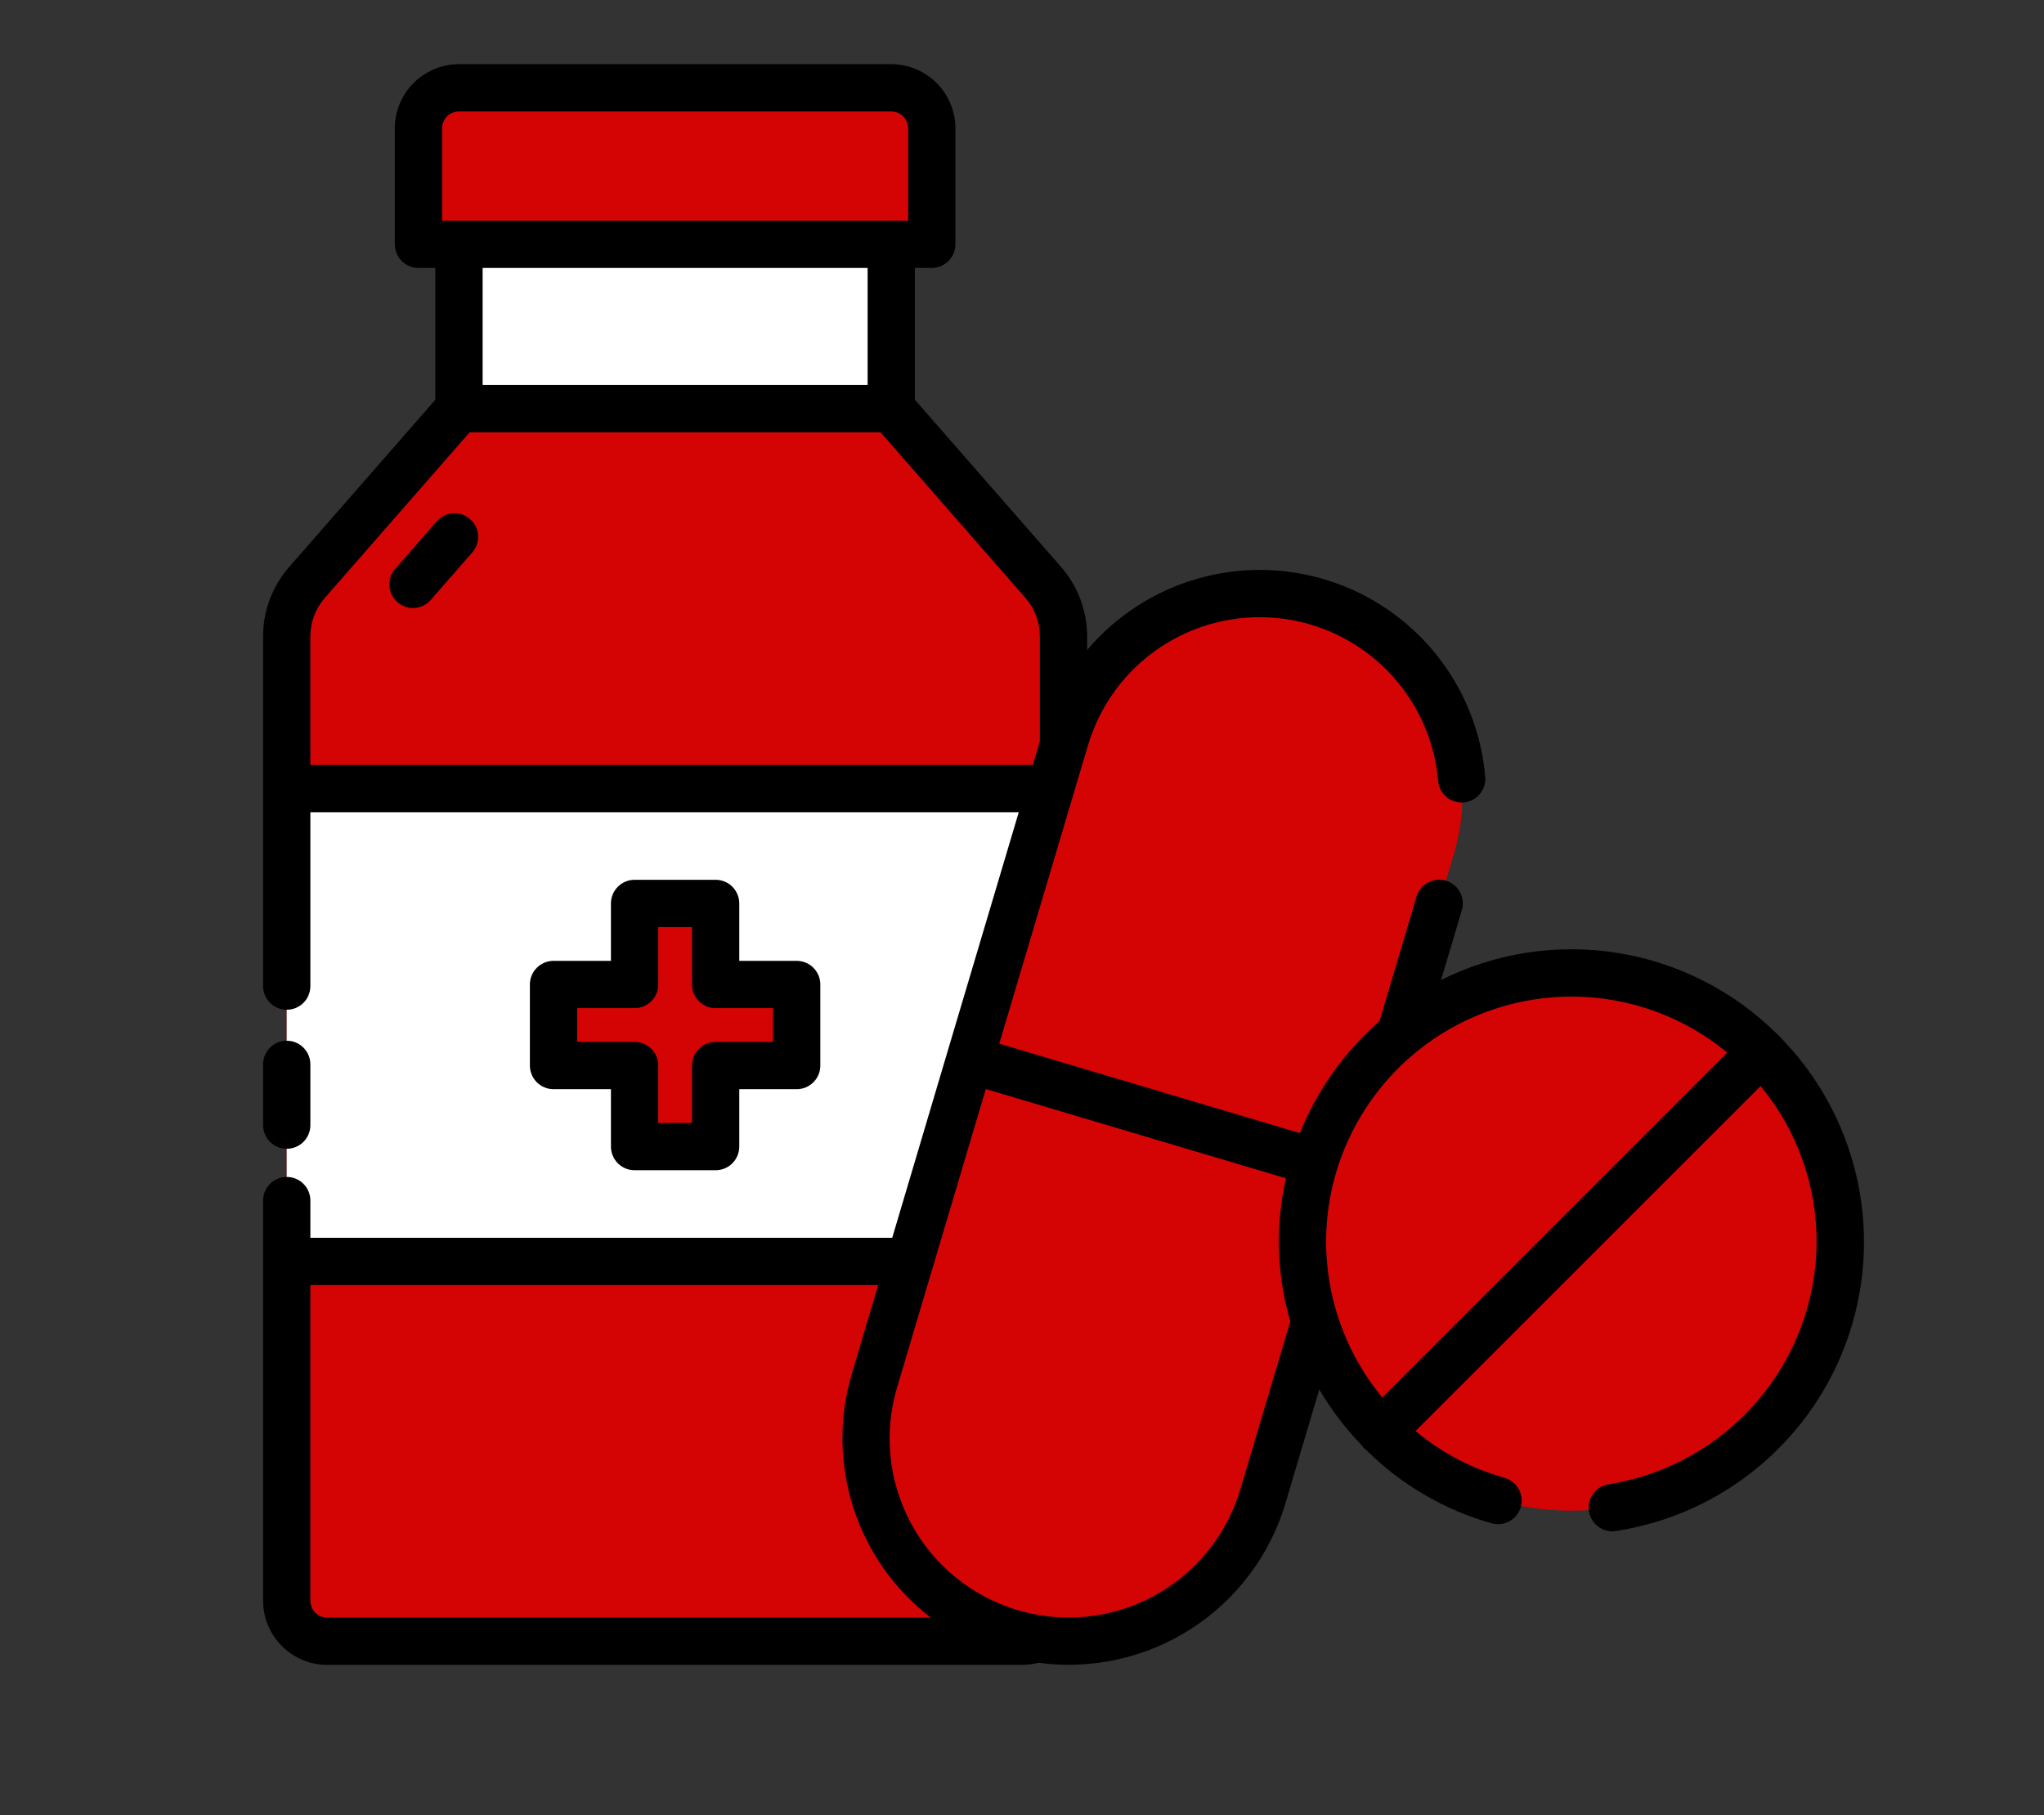 <svg xmlns="http://www.w3.org/2000/svg" xmlns:xlink="http://www.w3.org/1999/xlink" width="429" zoomAndPan="magnify" viewBox="0 0 321.75 285.75" height="381" preserveAspectRatio="xMidYMid meet" version="1.0"><rect x="0" y="0" width="321.75" height="285.75" fill="#333333" stroke="none"/><defs><clipPath id="1f53eedaea"><path d="M 52.461 129.082 L 144.164 129.082 L 144.164 160.27 L 52.461 160.27 Z M 52.461 129.082 " clip-rule="nonzero"/></clipPath><clipPath id="131f04a5f7"><path d="M 0.461 0.082 L 92.164 0.082 L 92.164 31.27 L 0.461 31.27 Z M 0.461 0.082 " clip-rule="nonzero"/></clipPath><clipPath id="db8f1ddb47"><rect x="0" width="93" y="0" height="32"/></clipPath></defs><g clip-path="url(#1f53eedaea)"><g transform="matrix(1, 0, 0, 1, 52, 129)"><g clip-path="url(#db8f1ddb47)"><g clip-path="url(#131f04a5f7)"><path fill="#ffffff" d="M 0.461 0.082 L 92.203 0.082 L 92.203 31.27 L 0.461 31.27 Z M 0.461 0.082 " fill-opacity="1" fill-rule="nonzero"/></g></g></g></g><path fill="#ffffff" d="M 72.246 21.266 L 140.293 21.266 L 140.293 73.895 L 72.246 73.895 Z M 72.246 21.266 " fill-opacity="1" fill-rule="nonzero"/><path fill="#d40404" d="M 72.246 13.82 L 140.293 13.82 C 140.711 13.82 141.129 13.863 141.539 13.945 C 141.949 14.027 142.348 14.148 142.734 14.309 C 143.121 14.469 143.488 14.664 143.836 14.898 C 144.188 15.129 144.508 15.395 144.805 15.691 C 145.102 15.988 145.367 16.309 145.598 16.656 C 145.832 17.004 146.027 17.375 146.188 17.762 C 146.348 18.148 146.469 18.547 146.551 18.957 C 146.633 19.367 146.672 19.781 146.672 20.203 L 146.672 38.453 L 65.867 38.453 L 65.867 20.203 C 65.867 19.781 65.91 19.367 65.988 18.957 C 66.07 18.547 66.191 18.148 66.352 17.762 C 66.512 17.375 66.711 17.004 66.941 16.656 C 67.176 16.309 67.441 15.988 67.734 15.691 C 68.031 15.395 68.355 15.129 68.703 14.898 C 69.051 14.664 69.418 14.469 69.805 14.309 C 70.191 14.148 70.59 14.027 71.004 13.945 C 71.414 13.863 71.828 13.82 72.246 13.82 Z M 72.246 13.82 " fill-opacity="1" fill-rule="nonzero"/><path fill="#d40404" d="M 167.406 100.137 L 167.406 251.984 C 167.406 252.406 167.367 252.82 167.285 253.23 C 167.203 253.641 167.082 254.039 166.922 254.426 C 166.762 254.812 166.562 255.184 166.332 255.531 C 166.098 255.879 165.832 256.199 165.539 256.496 C 165.242 256.793 164.918 257.059 164.57 257.289 C 164.223 257.523 163.855 257.719 163.469 257.879 C 163.082 258.039 162.684 258.16 162.27 258.242 C 161.859 258.324 161.445 258.367 161.027 258.367 L 51.516 258.367 C 51.094 258.367 50.68 258.324 50.27 258.242 C 49.859 258.16 49.461 258.039 49.074 257.879 C 48.684 257.719 48.316 257.523 47.969 257.289 C 47.621 257.059 47.301 256.793 47.004 256.496 C 46.707 256.199 46.441 255.879 46.211 255.531 C 45.977 255.184 45.781 254.812 45.621 254.426 C 45.461 254.039 45.34 253.641 45.258 253.23 C 45.176 252.82 45.133 252.406 45.133 251.984 L 45.133 100.137 C 45.137 98.594 45.41 97.098 45.953 95.652 C 46.492 94.207 47.27 92.902 48.281 91.734 L 72.246 64.324 L 140.293 64.324 L 164.258 91.734 C 165.27 92.902 166.047 94.207 166.59 95.652 C 167.129 97.098 167.402 98.594 167.406 100.137 Z M 167.406 100.137 " fill-opacity="1" fill-rule="nonzero"/><path fill="#ffffff" d="M 45.133 124.145 L 167.406 124.145 L 167.406 198.57 L 45.133 198.57 Z M 45.133 124.145 " fill-opacity="1" fill-rule="nonzero"/><path fill="#d40404" d="M 230.199 125.312 C 230.191 128.41 229.742 131.445 228.859 134.414 L 198.793 235.547 C 198.496 236.551 198.148 237.535 197.754 238.504 C 197.359 239.469 196.918 240.414 196.434 241.34 C 195.945 242.266 195.414 243.16 194.836 244.035 C 194.262 244.906 193.645 245.746 192.984 246.559 C 192.328 247.371 191.633 248.148 190.898 248.891 C 190.164 249.633 189.395 250.336 188.59 251.004 C 187.785 251.672 186.949 252.297 186.086 252.883 C 185.219 253.469 184.328 254.012 183.41 254.508 C 182.488 255.008 181.551 255.457 180.586 255.863 C 179.621 256.27 178.641 256.625 177.645 256.934 C 176.645 257.242 175.637 257.5 174.613 257.711 C 173.59 257.922 172.559 258.078 171.516 258.188 C 170.477 258.297 169.438 258.352 168.391 258.359 C 167.348 258.363 166.305 258.32 165.266 258.223 C 164.223 258.125 163.191 257.977 162.164 257.781 C 161.141 257.582 160.125 257.336 159.125 257.035 C 158.121 256.738 157.137 256.395 156.172 256 C 155.203 255.605 154.258 255.164 153.332 254.676 C 152.41 254.188 151.512 253.656 150.637 253.082 C 149.766 252.504 148.926 251.887 148.113 251.23 C 147.301 250.57 146.523 249.875 145.781 249.141 C 145.039 248.406 144.336 247.637 143.668 246.832 C 143 246.027 142.375 245.195 141.789 244.328 C 141.203 243.465 140.66 242.57 140.164 241.652 C 139.668 240.734 139.215 239.793 138.809 238.828 C 138.406 237.867 138.047 236.887 137.738 235.887 C 137.43 234.891 137.172 233.879 136.961 232.855 C 136.75 231.832 136.594 230.801 136.484 229.762 C 136.375 228.723 136.32 227.68 136.312 226.637 C 136.309 225.59 136.352 224.547 136.449 223.508 C 136.547 222.469 136.695 221.434 136.891 220.41 C 137.09 219.383 137.336 218.367 137.637 217.367 L 167.703 116.234 C 167.973 115.324 168.285 114.43 168.637 113.547 C 168.984 112.664 169.375 111.801 169.801 110.953 C 170.23 110.109 170.695 109.281 171.195 108.477 C 171.695 107.672 172.234 106.891 172.805 106.133 C 173.375 105.375 173.977 104.645 174.613 103.941 C 175.25 103.238 175.914 102.562 176.613 101.918 C 177.309 101.273 178.031 100.664 178.781 100.082 C 179.531 99.504 180.309 98.957 181.105 98.449 C 181.906 97.938 182.727 97.465 183.566 97.027 C 184.41 96.59 185.27 96.188 186.145 95.828 C 187.023 95.469 187.914 95.145 188.82 94.863 C 189.727 94.582 190.641 94.344 191.57 94.145 C 192.496 93.941 193.43 93.785 194.371 93.668 C 195.312 93.551 196.258 93.477 197.207 93.445 C 198.152 93.414 199.102 93.422 200.047 93.477 C 200.996 93.527 201.938 93.621 202.879 93.758 C 203.816 93.895 204.746 94.074 205.668 94.293 C 206.594 94.512 207.504 94.773 208.402 95.07 C 209.301 95.371 210.188 95.711 211.055 96.094 C 211.926 96.473 212.777 96.891 213.609 97.344 C 214.441 97.801 215.25 98.293 216.039 98.82 C 216.828 99.348 217.59 99.906 218.328 100.504 C 219.066 101.098 219.777 101.727 220.457 102.387 C 221.141 103.043 221.793 103.73 222.414 104.449 C 223.035 105.168 223.621 105.91 224.176 106.68 C 224.73 107.449 225.25 108.242 225.734 109.055 C 226.219 109.871 226.664 110.707 227.074 111.562 C 227.484 112.418 227.855 113.289 228.188 114.18 C 228.516 115.066 228.809 115.969 229.059 116.883 C 229.312 117.797 229.523 118.723 229.691 119.656 C 229.859 120.59 229.988 121.527 230.07 122.473 C 230.156 123.418 230.199 124.363 230.199 125.312 Z M 230.199 125.312 " fill-opacity="1" fill-rule="nonzero"/><path fill="#d40404" d="M 289.68 195.484 C 289.68 196.871 289.609 198.254 289.473 199.633 C 289.34 201.012 289.137 202.383 288.863 203.742 C 288.594 205.102 288.258 206.445 287.855 207.77 C 287.453 209.098 286.988 210.398 286.457 211.68 C 285.926 212.961 285.332 214.215 284.68 215.438 C 284.027 216.66 283.316 217.848 282.543 219 C 281.773 220.152 280.949 221.262 280.07 222.336 C 279.191 223.406 278.262 224.434 277.281 225.414 C 276.301 226.391 275.273 227.324 274.203 228.203 C 273.133 229.082 272.02 229.906 270.867 230.676 C 269.715 231.445 268.527 232.156 267.305 232.812 C 266.082 233.465 264.832 234.059 263.551 234.586 C 262.27 235.117 260.965 235.586 259.641 235.988 C 258.312 236.391 256.969 236.727 255.609 236.996 C 254.25 237.266 252.883 237.469 251.5 237.605 C 250.121 237.742 248.738 237.809 247.352 237.809 C 245.965 237.809 244.582 237.742 243.203 237.605 C 241.824 237.469 240.453 237.266 239.094 236.996 C 237.734 236.727 236.395 236.391 235.066 235.988 C 233.738 235.586 232.438 235.117 231.156 234.586 C 229.875 234.059 228.625 233.465 227.402 232.812 C 226.18 232.156 224.992 231.445 223.84 230.676 C 222.684 229.906 221.574 229.082 220.5 228.203 C 219.43 227.32 218.406 226.391 217.426 225.414 C 216.445 224.434 215.516 223.406 214.637 222.336 C 213.754 221.262 212.93 220.152 212.16 219 C 211.391 217.848 210.68 216.66 210.023 215.438 C 209.371 214.215 208.781 212.961 208.25 211.68 C 207.719 210.398 207.254 209.098 206.852 207.77 C 206.449 206.445 206.109 205.102 205.84 203.742 C 205.57 202.383 205.367 201.012 205.23 199.633 C 205.094 198.254 205.027 196.871 205.027 195.484 C 205.027 194.098 205.094 192.715 205.23 191.336 C 205.367 189.957 205.57 188.586 205.84 187.227 C 206.109 185.867 206.449 184.523 206.852 183.199 C 207.254 181.871 207.719 180.566 208.25 179.285 C 208.781 178.008 209.371 176.754 210.023 175.531 C 210.68 174.309 211.391 173.121 212.16 171.969 C 212.93 170.816 213.754 169.703 214.637 168.633 C 215.516 167.562 216.445 166.535 217.426 165.555 C 218.406 164.574 219.43 163.645 220.5 162.766 C 221.574 161.887 222.684 161.062 223.84 160.293 C 224.992 159.523 226.18 158.809 227.402 158.156 C 228.625 157.504 229.875 156.91 231.156 156.379 C 232.438 155.852 233.738 155.383 235.066 154.98 C 236.395 154.578 237.734 154.242 239.094 153.973 C 240.453 153.703 241.824 153.5 243.203 153.363 C 244.582 153.227 245.965 153.16 247.352 153.16 C 248.738 153.16 250.121 153.227 251.5 153.363 C 252.883 153.5 254.25 153.703 255.609 153.973 C 256.969 154.242 258.312 154.578 259.641 154.98 C 260.965 155.383 262.27 155.852 263.551 156.379 C 264.832 156.91 266.082 157.504 267.305 158.156 C 268.527 158.809 269.715 159.523 270.867 160.293 C 272.02 161.062 273.133 161.887 274.203 162.766 C 275.273 163.645 276.301 164.574 277.281 165.555 C 278.262 166.535 279.191 167.562 280.07 168.633 C 280.949 169.703 281.773 170.816 282.543 171.969 C 283.316 173.121 284.027 174.309 284.68 175.531 C 285.332 176.754 285.926 178.008 286.457 179.285 C 286.988 180.566 287.453 181.871 287.855 183.199 C 288.258 184.523 288.594 185.867 288.863 187.227 C 289.137 188.586 289.34 189.957 289.473 191.336 C 289.609 192.715 289.68 194.098 289.68 195.484 Z M 289.68 195.484 " fill-opacity="1" fill-rule="nonzero"/><path fill="#d40404" d="M 112.648 180.496 L 112.648 167.734 L 125.41 167.734 L 125.41 154.977 L 112.648 154.977 L 112.648 142.219 L 99.891 142.219 L 99.891 154.977 L 87.133 154.977 L 87.133 167.734 L 99.891 167.734 L 99.891 180.496 Z M 112.648 180.496 " fill-opacity="1" fill-rule="nonzero"/><path fill="#000000" d="M 45.133 180.84 C 45.629 180.84 46.102 180.746 46.559 180.555 C 47.016 180.367 47.418 180.098 47.766 179.75 C 48.113 179.398 48.383 178.996 48.574 178.543 C 48.762 178.086 48.855 177.609 48.855 177.117 L 48.855 167.547 C 48.855 167.055 48.762 166.582 48.574 166.125 C 48.383 165.668 48.113 165.266 47.766 164.918 C 47.418 164.566 47.016 164.301 46.559 164.109 C 46.102 163.922 45.629 163.828 45.133 163.828 C 44.641 163.828 44.168 163.922 43.711 164.109 C 43.254 164.301 42.852 164.566 42.504 164.918 C 42.152 165.266 41.887 165.668 41.695 166.125 C 41.508 166.582 41.414 167.055 41.414 167.547 L 41.414 177.117 C 41.414 177.609 41.508 178.086 41.695 178.543 C 41.887 178.996 42.152 179.398 42.504 179.75 C 42.852 180.098 43.254 180.367 43.711 180.555 C 44.168 180.746 44.641 180.84 45.133 180.84 Z M 45.133 180.84 " fill-opacity="1" fill-rule="nonzero"/><path fill="#000000" d="M 68.832 81.965 L 62.281 89.457 C 62.113 89.641 61.965 89.84 61.832 90.051 C 61.703 90.266 61.598 90.488 61.512 90.723 C 61.426 90.957 61.367 91.195 61.328 91.441 C 61.293 91.688 61.281 91.938 61.293 92.184 C 61.309 92.434 61.344 92.68 61.406 92.922 C 61.469 93.16 61.555 93.395 61.664 93.617 C 61.773 93.844 61.902 94.055 62.055 94.25 C 62.207 94.449 62.375 94.629 62.562 94.793 C 62.75 94.957 62.953 95.102 63.168 95.223 C 63.387 95.348 63.613 95.449 63.852 95.527 C 64.086 95.602 64.328 95.656 64.574 95.688 C 64.824 95.715 65.07 95.719 65.32 95.699 C 65.566 95.676 65.812 95.633 66.051 95.562 C 66.289 95.492 66.52 95.398 66.742 95.285 C 66.961 95.168 67.168 95.031 67.359 94.875 C 67.555 94.719 67.73 94.543 67.887 94.348 L 74.438 86.855 C 74.738 86.48 74.961 86.062 75.102 85.602 C 75.242 85.145 75.293 84.672 75.254 84.191 C 75.211 83.715 75.082 83.258 74.863 82.828 C 74.645 82.398 74.355 82.027 73.992 81.711 C 73.629 81.395 73.219 81.156 72.766 81 C 72.309 80.84 71.844 80.773 71.363 80.797 C 70.879 80.82 70.422 80.934 69.984 81.137 C 69.547 81.336 69.164 81.613 68.832 81.965 Z M 68.832 81.965 " fill-opacity="1" fill-rule="nonzero"/><path fill="#000000" d="M 280.059 163.102 C 280.008 163.043 279.965 162.977 279.91 162.918 C 279.855 162.863 279.789 162.824 279.73 162.773 C 278.883 161.934 278.008 161.125 277.098 160.355 C 276.191 159.582 275.254 158.848 274.289 158.148 C 273.32 157.449 272.332 156.789 271.312 156.168 C 270.297 155.547 269.258 154.965 268.195 154.426 C 267.133 153.883 266.051 153.387 264.949 152.93 C 263.848 152.473 262.73 152.059 261.598 151.691 C 260.465 151.32 259.316 150.996 258.16 150.715 C 257 150.438 255.832 150.199 254.656 150.012 C 253.477 149.82 252.297 149.68 251.105 149.582 C 249.918 149.484 248.73 149.434 247.539 149.43 C 246.344 149.426 245.156 149.465 243.965 149.555 C 242.777 149.645 241.594 149.777 240.414 149.957 C 239.238 150.137 238.066 150.363 236.906 150.633 C 235.746 150.906 234.598 151.223 233.461 151.582 C 232.324 151.945 231.203 152.348 230.102 152.797 C 228.996 153.242 227.91 153.734 226.844 154.266 L 230.109 143.27 C 230.25 142.797 230.297 142.316 230.246 141.824 C 230.195 141.332 230.051 140.871 229.816 140.438 C 229.582 140.004 229.273 139.629 228.891 139.32 C 228.508 139.008 228.078 138.781 227.605 138.641 C 227.133 138.5 226.648 138.453 226.16 138.504 C 225.668 138.555 225.207 138.699 224.773 138.934 C 224.336 139.168 223.965 139.477 223.652 139.859 C 223.344 140.242 223.117 140.672 222.977 141.145 L 217.145 160.758 C 214.391 163.156 211.957 165.844 209.84 168.82 C 207.723 171.797 205.98 174.98 204.621 178.367 L 157.297 164.293 L 171.27 117.297 C 171.5 116.52 171.766 115.754 172.066 114.996 C 172.363 114.242 172.695 113.5 173.055 112.773 C 173.418 112.047 173.812 111.336 174.234 110.645 C 174.656 109.949 175.109 109.277 175.594 108.621 C 176.074 107.969 176.582 107.336 177.121 106.727 C 177.656 106.117 178.219 105.531 178.805 104.969 C 179.391 104.41 180.004 103.875 180.637 103.363 C 181.27 102.855 181.922 102.375 182.598 101.926 C 183.273 101.473 183.965 101.051 184.676 100.656 C 185.387 100.266 186.117 99.906 186.859 99.574 C 187.602 99.246 188.355 98.949 189.125 98.684 C 189.891 98.422 190.668 98.191 191.457 97.992 C 192.246 97.797 193.043 97.633 193.844 97.508 C 194.645 97.379 195.453 97.285 196.262 97.227 C 197.07 97.168 197.883 97.145 198.695 97.156 C 199.508 97.168 200.316 97.215 201.125 97.297 C 201.934 97.379 202.738 97.496 203.535 97.645 C 204.332 97.797 205.121 97.98 205.906 98.203 C 206.688 98.422 207.457 98.676 208.219 98.961 C 208.98 99.246 209.727 99.562 210.457 99.914 C 211.191 100.266 211.906 100.648 212.605 101.059 C 213.305 101.473 213.988 101.914 214.648 102.387 C 215.309 102.855 215.949 103.355 216.566 103.883 C 217.188 104.41 217.781 104.961 218.352 105.539 C 218.922 106.117 219.469 106.719 219.984 107.344 C 220.504 107.969 220.996 108.613 221.457 109.281 C 221.922 109.949 222.355 110.637 222.758 111.34 C 223.16 112.047 223.535 112.766 223.875 113.504 C 224.215 114.242 224.523 114.992 224.801 115.754 C 225.078 116.52 225.32 117.293 225.527 118.078 C 225.738 118.863 225.914 119.656 226.055 120.457 C 226.195 121.254 226.301 122.059 226.371 122.871 C 226.406 123.367 226.535 123.84 226.762 124.285 C 226.984 124.73 227.289 125.117 227.668 125.441 C 228.047 125.766 228.477 126.004 228.949 126.156 C 229.426 126.309 229.914 126.363 230.41 126.32 C 230.91 126.277 231.379 126.137 231.82 125.906 C 232.262 125.672 232.641 125.363 232.957 124.977 C 233.277 124.59 233.508 124.16 233.648 123.68 C 233.793 123.203 233.84 122.715 233.785 122.219 C 233.633 120.477 233.355 118.758 232.949 117.055 C 232.543 115.355 232.012 113.695 231.363 112.074 C 230.711 110.449 229.945 108.883 229.066 107.375 C 228.184 105.863 227.195 104.43 226.105 103.062 C 225.012 101.699 223.824 100.422 222.543 99.234 C 221.262 98.043 219.902 96.953 218.461 95.965 C 217.02 94.977 215.512 94.098 213.941 93.332 C 212.371 92.562 210.754 91.914 209.09 91.387 C 207.422 90.859 205.727 90.453 204 90.176 C 202.277 89.895 200.539 89.742 198.793 89.719 C 197.043 89.695 195.305 89.801 193.57 90.031 C 191.84 90.266 190.133 90.625 188.453 91.109 C 186.773 91.59 185.137 92.195 183.547 92.922 C 181.957 93.645 180.426 94.48 178.961 95.434 C 177.492 96.383 176.102 97.434 174.789 98.59 C 173.477 99.742 172.258 100.988 171.129 102.32 L 171.129 100.137 C 171.121 98.141 170.77 96.211 170.07 94.348 C 169.367 92.48 168.367 90.797 167.059 89.289 L 144.016 62.93 L 144.016 42.176 L 146.672 42.176 C 147.168 42.176 147.641 42.078 148.098 41.891 C 148.555 41.703 148.957 41.434 149.305 41.086 C 149.652 40.734 149.922 40.332 150.109 39.875 C 150.301 39.422 150.395 38.945 150.395 38.453 L 150.395 20.203 C 150.395 19.539 150.328 18.883 150.199 18.23 C 150.066 17.582 149.875 16.949 149.621 16.34 C 149.367 15.727 149.059 15.145 148.688 14.594 C 148.32 14.043 147.902 13.531 147.434 13.062 C 146.965 12.594 146.453 12.176 145.902 11.809 C 145.352 11.438 144.77 11.129 144.156 10.871 C 143.543 10.617 142.914 10.426 142.262 10.297 C 141.613 10.168 140.957 10.102 140.293 10.102 L 72.246 10.102 C 71.582 10.102 70.926 10.168 70.277 10.297 C 69.629 10.426 68.996 10.617 68.383 10.871 C 67.77 11.129 67.188 11.438 66.637 11.809 C 66.086 12.176 65.578 12.594 65.109 13.062 C 64.641 13.531 64.223 14.043 63.852 14.594 C 63.484 15.145 63.172 15.727 62.918 16.34 C 62.664 16.949 62.473 17.582 62.344 18.23 C 62.211 18.883 62.148 19.539 62.145 20.203 L 62.145 38.453 C 62.145 38.945 62.242 39.422 62.43 39.875 C 62.617 40.332 62.887 40.734 63.234 41.086 C 63.586 41.434 63.988 41.703 64.441 41.891 C 64.898 42.078 65.375 42.176 65.867 42.176 L 68.527 42.176 L 68.527 62.93 L 45.465 89.312 C 44.164 90.816 43.164 92.496 42.465 94.359 C 41.77 96.223 41.418 98.148 41.414 100.137 L 41.414 155.23 C 41.414 155.727 41.508 156.199 41.695 156.656 C 41.887 157.113 42.152 157.516 42.504 157.863 C 42.852 158.211 43.254 158.48 43.711 158.672 C 44.168 158.859 44.641 158.953 45.133 158.953 C 45.629 158.953 46.102 158.859 46.559 158.672 C 47.016 158.48 47.418 158.211 47.766 157.863 C 48.113 157.516 48.383 157.113 48.574 156.656 C 48.762 156.199 48.855 155.727 48.855 155.23 L 48.855 127.863 L 160.363 127.863 L 149.094 165.738 L 140.449 194.848 L 48.855 194.848 L 48.855 188.988 C 48.855 188.496 48.762 188.02 48.574 187.566 C 48.383 187.109 48.113 186.707 47.766 186.359 C 47.418 186.008 47.016 185.742 46.559 185.551 C 46.102 185.363 45.629 185.27 45.133 185.27 C 44.641 185.27 44.168 185.363 43.711 185.551 C 43.254 185.742 42.852 186.008 42.504 186.359 C 42.152 186.707 41.887 187.109 41.695 187.566 C 41.508 188.02 41.414 188.496 41.414 188.988 L 41.414 251.984 C 41.414 252.648 41.48 253.305 41.609 253.957 C 41.738 254.605 41.93 255.238 42.184 255.852 C 42.438 256.461 42.75 257.043 43.121 257.594 C 43.488 258.145 43.906 258.656 44.375 259.125 C 44.844 259.594 45.355 260.012 45.906 260.379 C 46.457 260.75 47.039 261.059 47.648 261.316 C 48.262 261.57 48.895 261.762 49.543 261.891 C 50.195 262.02 50.852 262.086 51.516 262.086 L 161.027 262.086 C 161.848 262.074 162.652 261.961 163.441 261.746 C 164.484 261.887 165.531 261.984 166.582 262.031 C 167.633 262.082 168.684 262.082 169.734 262.039 C 170.785 261.992 171.828 261.902 172.871 261.766 C 173.914 261.629 174.949 261.445 175.977 261.219 C 177.004 260.988 178.016 260.715 179.02 260.395 C 180.02 260.078 181.008 259.715 181.977 259.309 C 182.945 258.902 183.898 258.453 184.828 257.965 C 185.758 257.473 186.664 256.945 187.547 256.375 C 188.43 255.805 189.289 255.195 190.117 254.547 C 190.945 253.902 191.746 253.219 192.516 252.504 C 193.281 251.785 194.02 251.035 194.723 250.254 C 195.422 249.469 196.09 248.66 196.723 247.816 C 197.352 246.977 197.945 246.109 198.496 245.215 C 199.051 244.32 199.562 243.402 200.035 242.465 C 200.508 241.523 200.938 240.566 201.328 239.59 C 201.715 238.609 202.059 237.617 202.355 236.609 L 207.672 218.727 C 209.555 221.938 211.793 224.875 214.383 227.547 C 214.504 227.723 214.637 227.887 214.785 228.039 C 214.895 228.141 215.008 228.23 215.125 228.32 C 217.875 231.039 220.922 233.371 224.262 235.32 C 227.605 237.266 231.137 238.766 234.859 239.812 C 235.332 239.938 235.809 239.969 236.293 239.906 C 236.777 239.844 237.234 239.691 237.656 239.449 C 238.082 239.207 238.445 238.891 238.746 238.508 C 239.043 238.121 239.262 237.695 239.395 237.223 C 239.527 236.754 239.562 236.277 239.508 235.789 C 239.453 235.305 239.305 234.848 239.07 234.422 C 238.836 233.992 238.527 233.625 238.145 233.32 C 237.766 233.012 237.34 232.789 236.875 232.648 C 231.668 231.184 226.984 228.723 222.82 225.27 L 277.141 170.969 C 278.559 172.68 279.816 174.5 280.914 176.43 C 282.016 178.359 282.941 180.371 283.691 182.461 C 284.445 184.551 285.008 186.691 285.391 188.879 C 285.77 191.066 285.957 193.273 285.957 195.496 C 285.949 196.633 285.895 197.773 285.789 198.906 C 285.684 200.043 285.527 201.168 285.324 202.293 C 285.117 203.414 284.863 204.523 284.562 205.621 C 284.258 206.719 283.906 207.805 283.508 208.871 C 283.113 209.941 282.668 210.988 282.176 212.016 C 281.688 213.047 281.152 214.051 280.57 215.035 C 279.992 216.016 279.371 216.969 278.707 217.898 C 278.043 218.824 277.344 219.719 276.602 220.586 C 275.859 221.449 275.078 222.281 274.266 223.078 C 273.449 223.875 272.602 224.633 271.719 225.355 C 270.836 226.078 269.922 226.758 268.98 227.402 C 268.039 228.043 267.07 228.641 266.074 229.195 C 265.082 229.754 264.062 230.266 263.023 230.73 C 261.984 231.199 260.926 231.617 259.848 231.992 C 258.77 232.363 257.68 232.691 256.574 232.969 C 255.469 233.246 254.352 233.473 253.227 233.652 C 252.762 233.723 252.332 233.879 251.926 234.113 C 251.52 234.348 251.172 234.652 250.883 235.016 C 250.594 235.383 250.379 235.793 250.242 236.238 C 250.105 236.688 250.051 237.145 250.086 237.609 C 250.121 238.078 250.242 238.52 250.445 238.941 C 250.648 239.363 250.918 239.734 251.262 240.055 C 251.605 240.375 251.992 240.621 252.43 240.793 C 252.863 240.965 253.316 241.051 253.781 241.055 C 253.973 241.055 254.16 241.039 254.348 241.012 C 256.438 240.691 258.496 240.23 260.52 239.629 C 262.547 239.027 264.52 238.285 266.445 237.41 C 268.367 236.535 270.223 235.535 272.008 234.402 C 273.793 233.273 275.492 232.027 277.109 230.66 C 278.723 229.297 280.234 227.828 281.645 226.254 C 283.059 224.684 284.355 223.02 285.535 221.27 C 286.719 219.52 287.777 217.691 288.707 215.797 C 289.637 213.898 290.434 211.945 291.098 209.941 C 291.758 207.934 292.281 205.891 292.66 203.812 C 293.043 201.734 293.277 199.637 293.371 197.527 C 293.465 195.414 293.41 193.309 293.211 191.203 C 293.016 189.098 292.672 187.02 292.188 184.961 C 291.703 182.906 291.078 180.891 290.316 178.922 C 289.555 176.949 288.66 175.039 287.637 173.191 C 286.609 171.344 285.465 169.574 284.195 167.883 C 282.926 166.195 281.547 164.602 280.059 163.102 Z M 247.359 156.879 C 249.582 156.875 251.785 157.066 253.973 157.445 C 256.16 157.828 258.301 158.391 260.391 159.145 C 262.48 159.895 264.488 160.82 266.418 161.922 C 268.348 163.02 270.168 164.277 271.879 165.695 L 217.59 219.984 C 216.574 218.758 215.637 217.473 214.781 216.129 C 213.926 214.785 213.152 213.395 212.469 211.957 C 211.785 210.516 211.195 209.039 210.695 207.527 C 210.195 206.016 209.789 204.48 209.48 202.914 C 209.172 201.352 208.957 199.777 208.844 198.188 C 208.73 196.598 208.719 195.008 208.801 193.418 C 208.887 191.828 209.066 190.25 209.348 188.68 C 209.629 187.113 210.004 185.566 210.477 184.047 C 210.477 184.027 210.496 184.016 210.504 183.996 C 210.508 183.977 210.512 183.957 210.516 183.938 C 211.129 181.988 211.891 180.102 212.801 178.273 C 213.715 176.449 214.766 174.703 215.953 173.043 C 217.141 171.383 218.453 169.824 219.891 168.371 C 221.324 166.918 222.863 165.59 224.512 164.379 C 226.156 163.172 227.887 162.098 229.703 161.164 C 231.52 160.23 233.398 159.445 235.34 158.809 C 237.277 158.172 239.258 157.691 241.273 157.367 C 243.289 157.043 245.32 156.879 247.359 156.879 Z M 69.59 20.203 C 69.59 19.848 69.656 19.512 69.793 19.184 C 69.926 18.859 70.121 18.57 70.367 18.324 C 70.617 18.074 70.906 17.883 71.23 17.746 C 71.555 17.613 71.895 17.543 72.246 17.543 L 140.293 17.543 C 140.645 17.543 140.984 17.613 141.309 17.746 C 141.637 17.883 141.922 18.074 142.172 18.324 C 142.422 18.57 142.613 18.859 142.75 19.184 C 142.883 19.512 142.953 19.848 142.953 20.203 L 142.953 34.73 L 69.59 34.73 Z M 136.574 42.176 L 136.574 60.605 L 75.969 60.605 L 75.969 42.176 Z M 48.855 120.422 L 48.855 100.137 C 48.859 99.043 49.051 97.984 49.434 96.957 C 49.816 95.934 50.367 95.008 51.082 94.18 L 73.934 68.047 L 138.605 68.047 L 161.453 94.168 C 162.172 94.996 162.723 95.922 163.105 96.949 C 163.488 97.977 163.684 99.039 163.684 100.137 L 163.684 116.695 L 162.578 120.422 Z M 48.855 251.984 L 48.855 202.289 L 138.234 202.289 L 134.07 216.305 C 133.562 218.02 133.188 219.766 132.941 221.535 C 132.699 223.309 132.59 225.086 132.613 226.875 C 132.637 228.664 132.793 230.441 133.086 232.203 C 133.375 233.969 133.797 235.703 134.352 237.402 C 134.902 239.105 135.578 240.754 136.379 242.355 C 137.18 243.953 138.094 245.484 139.125 246.945 C 140.156 248.406 141.289 249.781 142.527 251.074 C 143.766 252.363 145.094 253.555 146.512 254.645 L 51.516 254.645 C 51.16 254.645 50.824 254.574 50.496 254.441 C 50.172 254.305 49.883 254.113 49.637 253.863 C 49.387 253.617 49.195 253.328 49.059 253.004 C 48.926 252.676 48.855 252.34 48.855 251.984 Z M 195.227 234.488 C 194.965 235.371 194.656 236.242 194.309 237.094 C 193.961 237.949 193.57 238.785 193.141 239.602 C 192.711 240.418 192.238 241.211 191.73 241.98 C 191.223 242.75 190.676 243.492 190.098 244.211 C 189.516 244.926 188.898 245.613 188.25 246.27 C 187.602 246.926 186.922 247.547 186.211 248.137 C 185.5 248.727 184.766 249.277 184 249.797 C 183.234 250.312 182.445 250.789 181.637 251.23 C 180.824 251.668 179.992 252.066 179.145 252.426 C 178.293 252.781 177.426 253.098 176.543 253.371 C 175.664 253.645 174.77 253.871 173.867 254.059 C 172.961 254.242 172.051 254.383 171.133 254.477 C 170.215 254.574 169.297 254.625 168.371 254.629 C 167.449 254.633 166.527 254.594 165.609 254.508 C 164.691 254.422 163.777 254.293 162.875 254.117 C 161.969 253.941 161.07 253.723 160.188 253.461 C 159.305 253.199 158.434 252.895 157.578 252.543 C 156.723 252.195 155.891 251.805 155.074 251.375 C 154.258 250.945 153.465 250.477 152.695 249.969 C 151.922 249.461 151.18 248.914 150.465 248.332 C 149.746 247.754 149.059 247.137 148.402 246.488 C 147.746 245.84 147.125 245.16 146.535 244.449 C 145.945 243.742 145.395 243.004 144.875 242.238 C 144.359 241.477 143.879 240.688 143.441 239.875 C 143 239.066 142.602 238.234 142.246 237.383 C 141.887 236.531 141.57 235.668 141.297 234.785 C 141.023 233.902 140.797 233.012 140.609 232.105 C 140.426 231.203 140.285 230.293 140.188 229.375 C 140.094 228.457 140.043 227.535 140.035 226.613 C 140.031 225.691 140.07 224.77 140.156 223.852 C 140.242 222.934 140.371 222.02 140.547 221.113 C 140.719 220.207 140.938 219.312 141.203 218.43 L 155.176 171.434 L 202.414 185.484 C 201.68 188.773 201.309 192.105 201.305 195.477 C 201.316 199.742 201.914 203.926 203.102 208.023 Z M 195.227 234.488 " fill-opacity="1" fill-rule="nonzero"/><path fill="#000000" d="M 112.648 138.496 L 99.891 138.496 C 99.398 138.496 98.922 138.59 98.465 138.781 C 98.012 138.969 97.609 139.238 97.258 139.586 C 96.91 139.938 96.641 140.34 96.453 140.793 C 96.266 141.25 96.168 141.723 96.168 142.219 L 96.168 151.254 L 87.133 151.254 C 86.637 151.254 86.164 151.352 85.707 151.539 C 85.254 151.727 84.852 151.996 84.5 152.344 C 84.152 152.695 83.883 153.098 83.695 153.551 C 83.504 154.008 83.41 154.484 83.41 154.977 L 83.41 167.734 C 83.41 168.23 83.504 168.703 83.695 169.16 C 83.883 169.617 84.152 170.02 84.5 170.367 C 84.852 170.715 85.254 170.984 85.707 171.172 C 86.164 171.363 86.637 171.457 87.133 171.457 L 96.168 171.457 L 96.168 180.496 C 96.168 180.988 96.266 181.461 96.453 181.918 C 96.641 182.375 96.91 182.777 97.258 183.125 C 97.609 183.477 98.012 183.742 98.465 183.934 C 98.922 184.121 99.398 184.215 99.891 184.215 L 112.648 184.215 C 113.145 184.215 113.617 184.121 114.074 183.934 C 114.531 183.742 114.934 183.477 115.281 183.125 C 115.629 182.777 115.898 182.375 116.086 181.918 C 116.277 181.461 116.371 180.988 116.371 180.496 L 116.371 171.457 L 125.41 171.457 C 125.902 171.457 126.375 171.363 126.832 171.172 C 127.289 170.984 127.691 170.715 128.039 170.367 C 128.391 170.02 128.656 169.617 128.848 169.16 C 129.035 168.703 129.129 168.23 129.129 167.734 L 129.129 154.977 C 129.129 154.484 129.035 154.008 128.848 153.551 C 128.656 153.098 128.391 152.695 128.039 152.344 C 127.691 151.996 127.289 151.727 126.832 151.539 C 126.375 151.352 125.902 151.254 125.41 151.254 L 116.371 151.254 L 116.371 142.219 C 116.371 141.723 116.277 141.25 116.086 140.793 C 115.898 140.34 115.629 139.938 115.281 139.586 C 114.934 139.238 114.531 138.969 114.074 138.781 C 113.617 138.59 113.145 138.496 112.648 138.496 Z M 121.688 158.699 L 121.688 164.016 L 112.648 164.016 C 112.156 164.016 111.68 164.109 111.227 164.297 C 110.77 164.488 110.367 164.754 110.02 165.105 C 109.668 165.453 109.402 165.855 109.211 166.312 C 109.023 166.766 108.93 167.242 108.93 167.734 L 108.93 176.773 L 103.613 176.773 L 103.613 167.734 C 103.613 167.242 103.52 166.766 103.328 166.312 C 103.141 165.855 102.871 165.453 102.523 165.105 C 102.172 164.754 101.77 164.488 101.316 164.297 C 100.859 164.109 100.383 164.016 99.891 164.016 L 90.852 164.016 L 90.852 158.699 L 99.891 158.699 C 100.383 158.699 100.859 158.605 101.316 158.414 C 101.77 158.227 102.172 157.957 102.523 157.609 C 102.871 157.258 103.141 156.855 103.328 156.402 C 103.52 155.945 103.613 155.469 103.613 154.977 L 103.613 145.938 L 108.93 145.938 L 108.93 154.977 C 108.93 155.469 109.023 155.945 109.211 156.402 C 109.402 156.855 109.668 157.258 110.02 157.609 C 110.367 157.957 110.77 158.227 111.227 158.414 C 111.68 158.605 112.156 158.699 112.648 158.699 Z M 121.688 158.699 " fill-opacity="1" fill-rule="nonzero"/></svg>